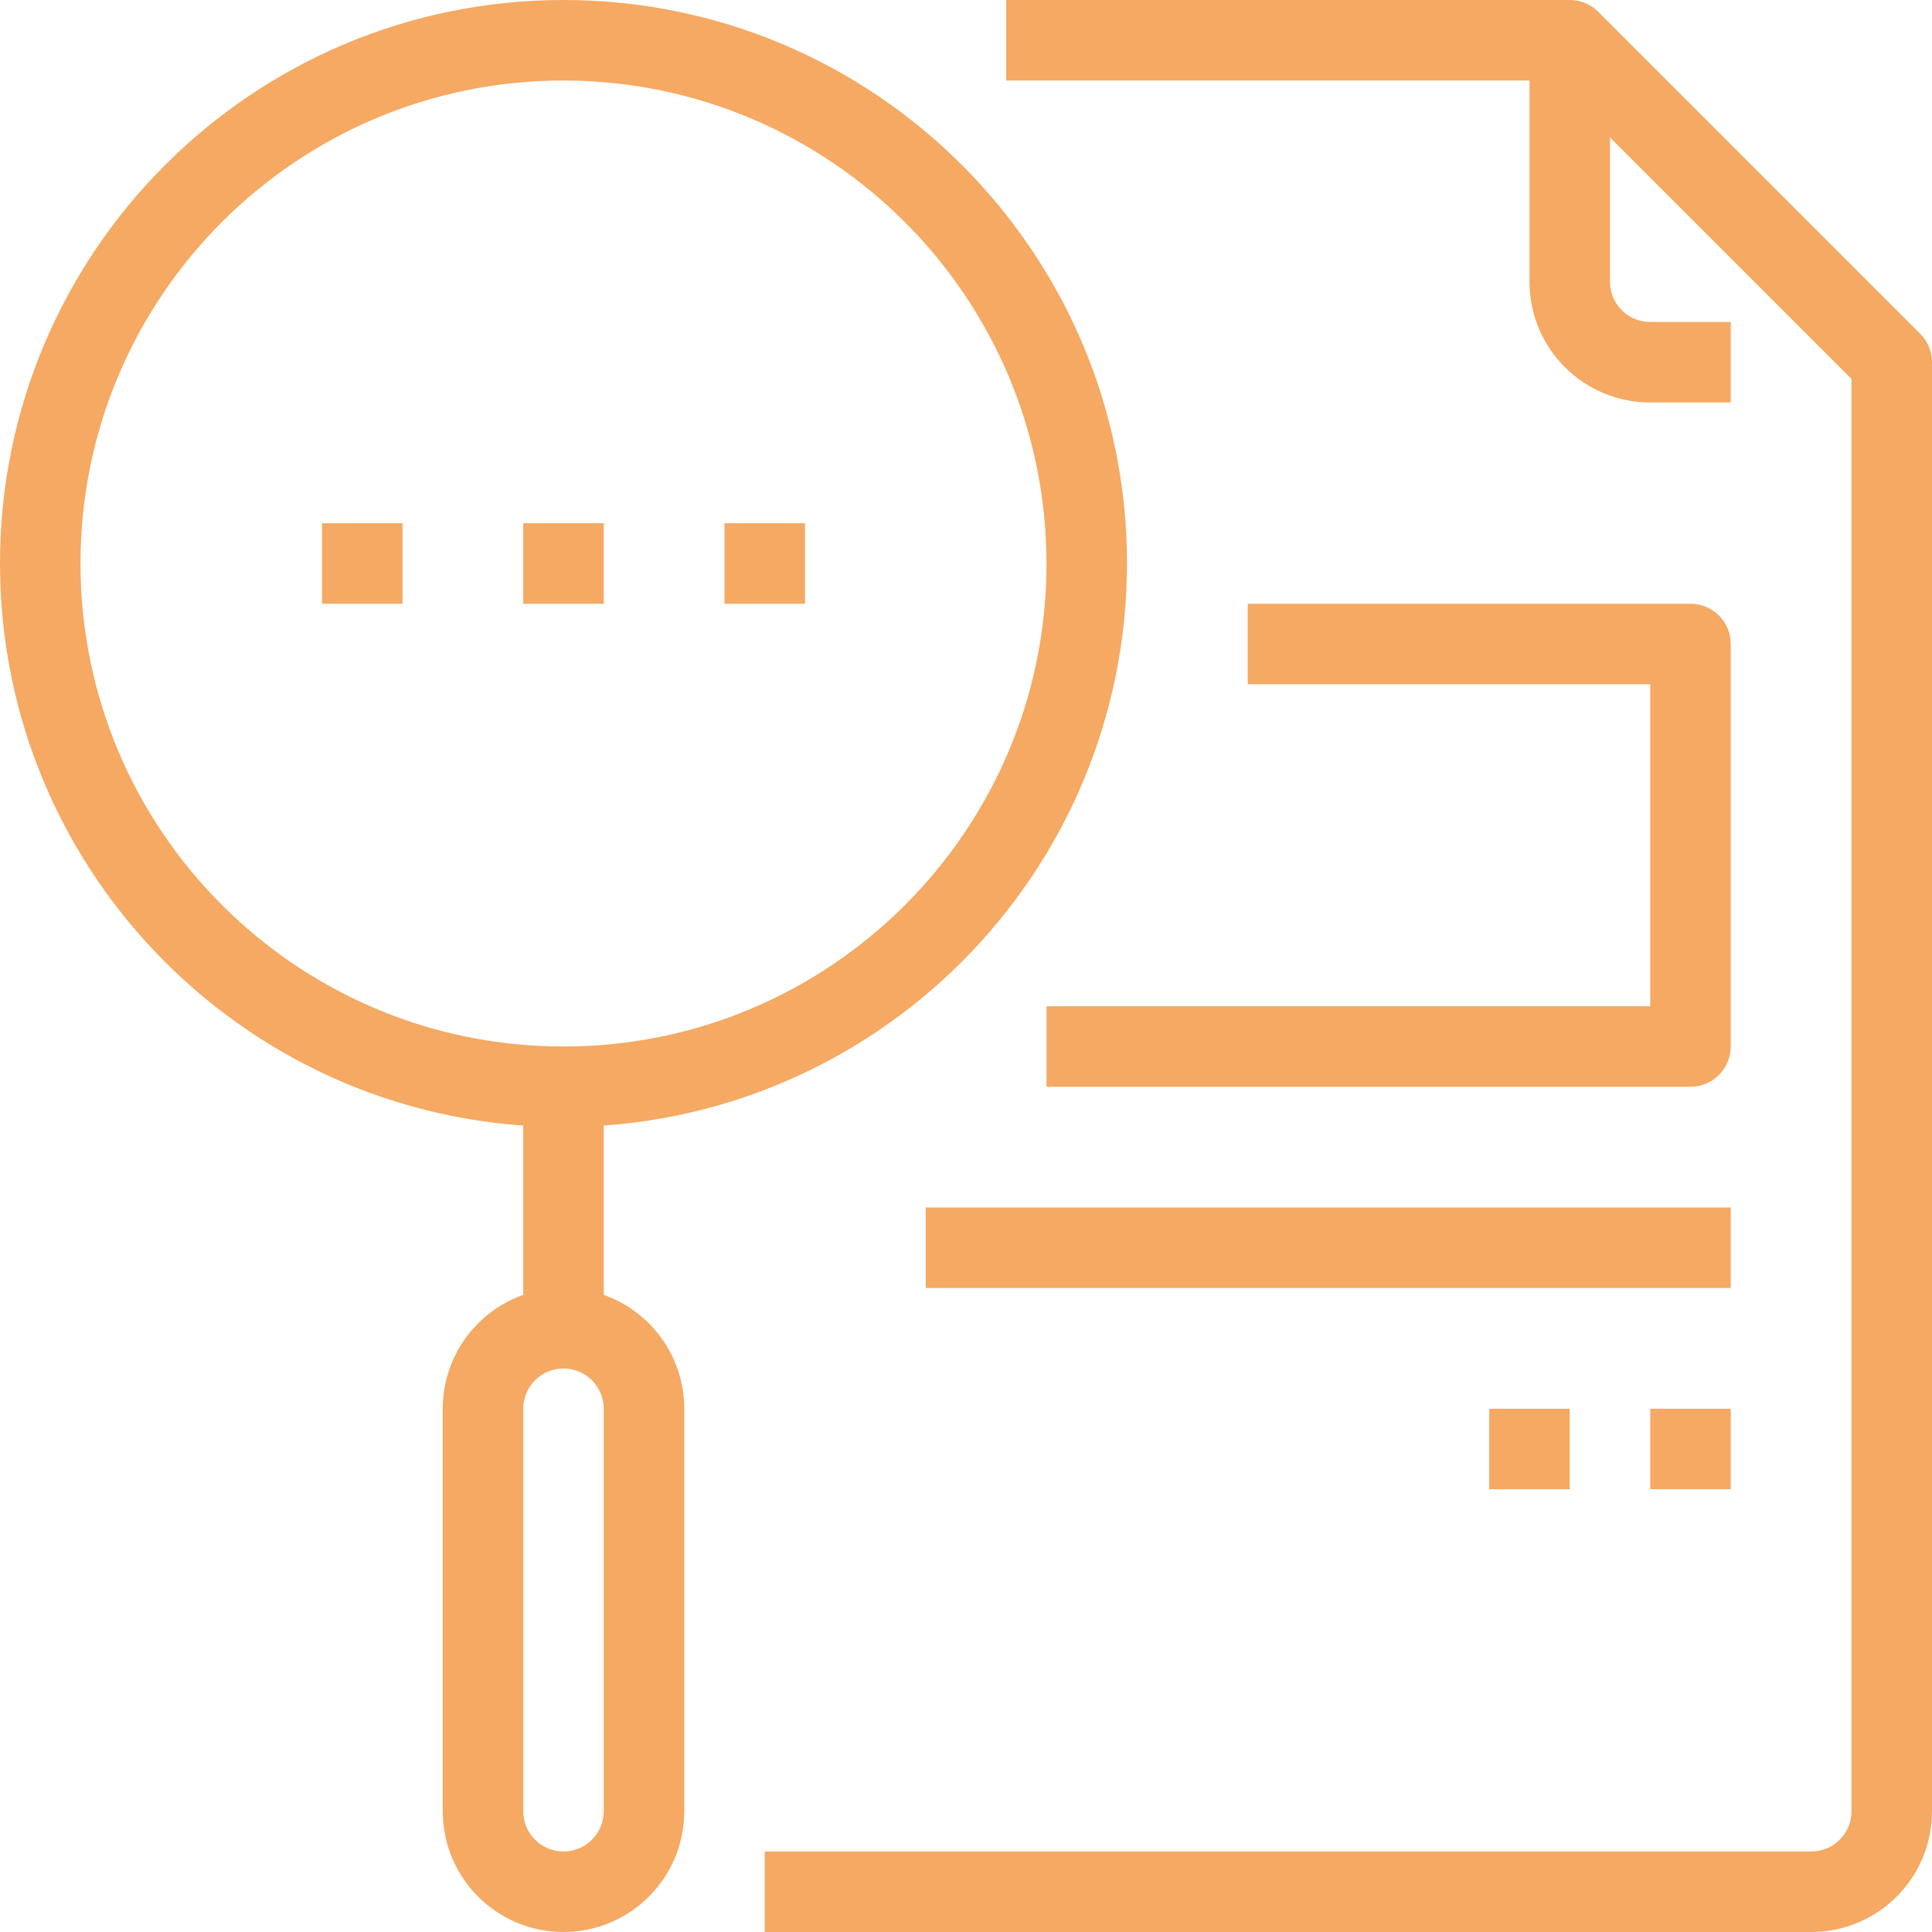 <svg width="72" height="72" viewBox="0 0 72 72" fill="none" xmlns="http://www.w3.org/2000/svg">
<path d="M22.5 40.5H19.5V49.5H22.5V40.5Z" fill="#F5A962"/>
<path d="M21 0C9.402 0 0 9.402 0 21C0 32.598 9.402 42 21 42C32.593 41.988 41.988 32.593 42 21C42 9.402 32.598 0 21 0ZM21 39C11.059 39 3 30.941 3 21C3 11.059 11.059 3 21 3C30.937 3.011 38.989 11.063 39 21C39 30.941 30.941 39 21 39Z" fill="#F5A962"/>
<path d="M21 48C18.515 48 16.5 50.015 16.5 52.5V67.5C16.5 69.985 18.515 72 21 72C23.485 72 25.5 69.985 25.5 67.5V52.5C25.5 50.015 23.485 48 21 48ZM22.5 67.5C22.5 68.329 21.828 69 21 69C20.172 69 19.5 68.329 19.5 67.5V52.5C19.5 51.672 20.172 51 21 51C21.828 51 22.5 51.672 22.5 52.5V67.5Z" fill="#F5A962"/>
<path d="M71.561 12.44L59.56 0.439C59.279 0.158 58.898 0 58.5 0H37.5V3H57.879L69 14.121V67.5C69 68.329 68.328 69 67.5 69H28.5V72H67.5C69.985 72 72 69.985 72 67.5V13.5C72 13.102 71.842 12.721 71.561 12.44Z" fill="#F5A962"/>
<path d="M61.5 12C60.672 12 60 11.328 60 10.5V1.5H57V10.5C57 12.985 59.015 15 61.5 15H64.5V12H61.5Z" fill="#F5A962"/>
<path d="M22.5 19.5H19.5V22.5H22.5V19.5Z" fill="#F5A962"/>
<path d="M30 19.5H27V22.5H30V19.5Z" fill="#F5A962"/>
<path d="M15 19.5H12V22.5H15V19.5Z" fill="#F5A962"/>
<path d="M63 22.5H46.5V25.5H61.5V37.5H39V40.5H63C63.828 40.5 64.5 39.828 64.5 39V24C64.5 23.172 63.828 22.5 63 22.5Z" fill="#F5A962"/>
<path d="M64.5 45H34.5V48H64.5V45Z" fill="#F5A962"/>
<path d="M64.5 52.5H61.5V55.5H64.5V52.5Z" fill="#F5A962"/>
<path d="M58.5 52.5H55.5V55.5H58.5V52.5Z" fill="#F5A962"/>
</svg>
